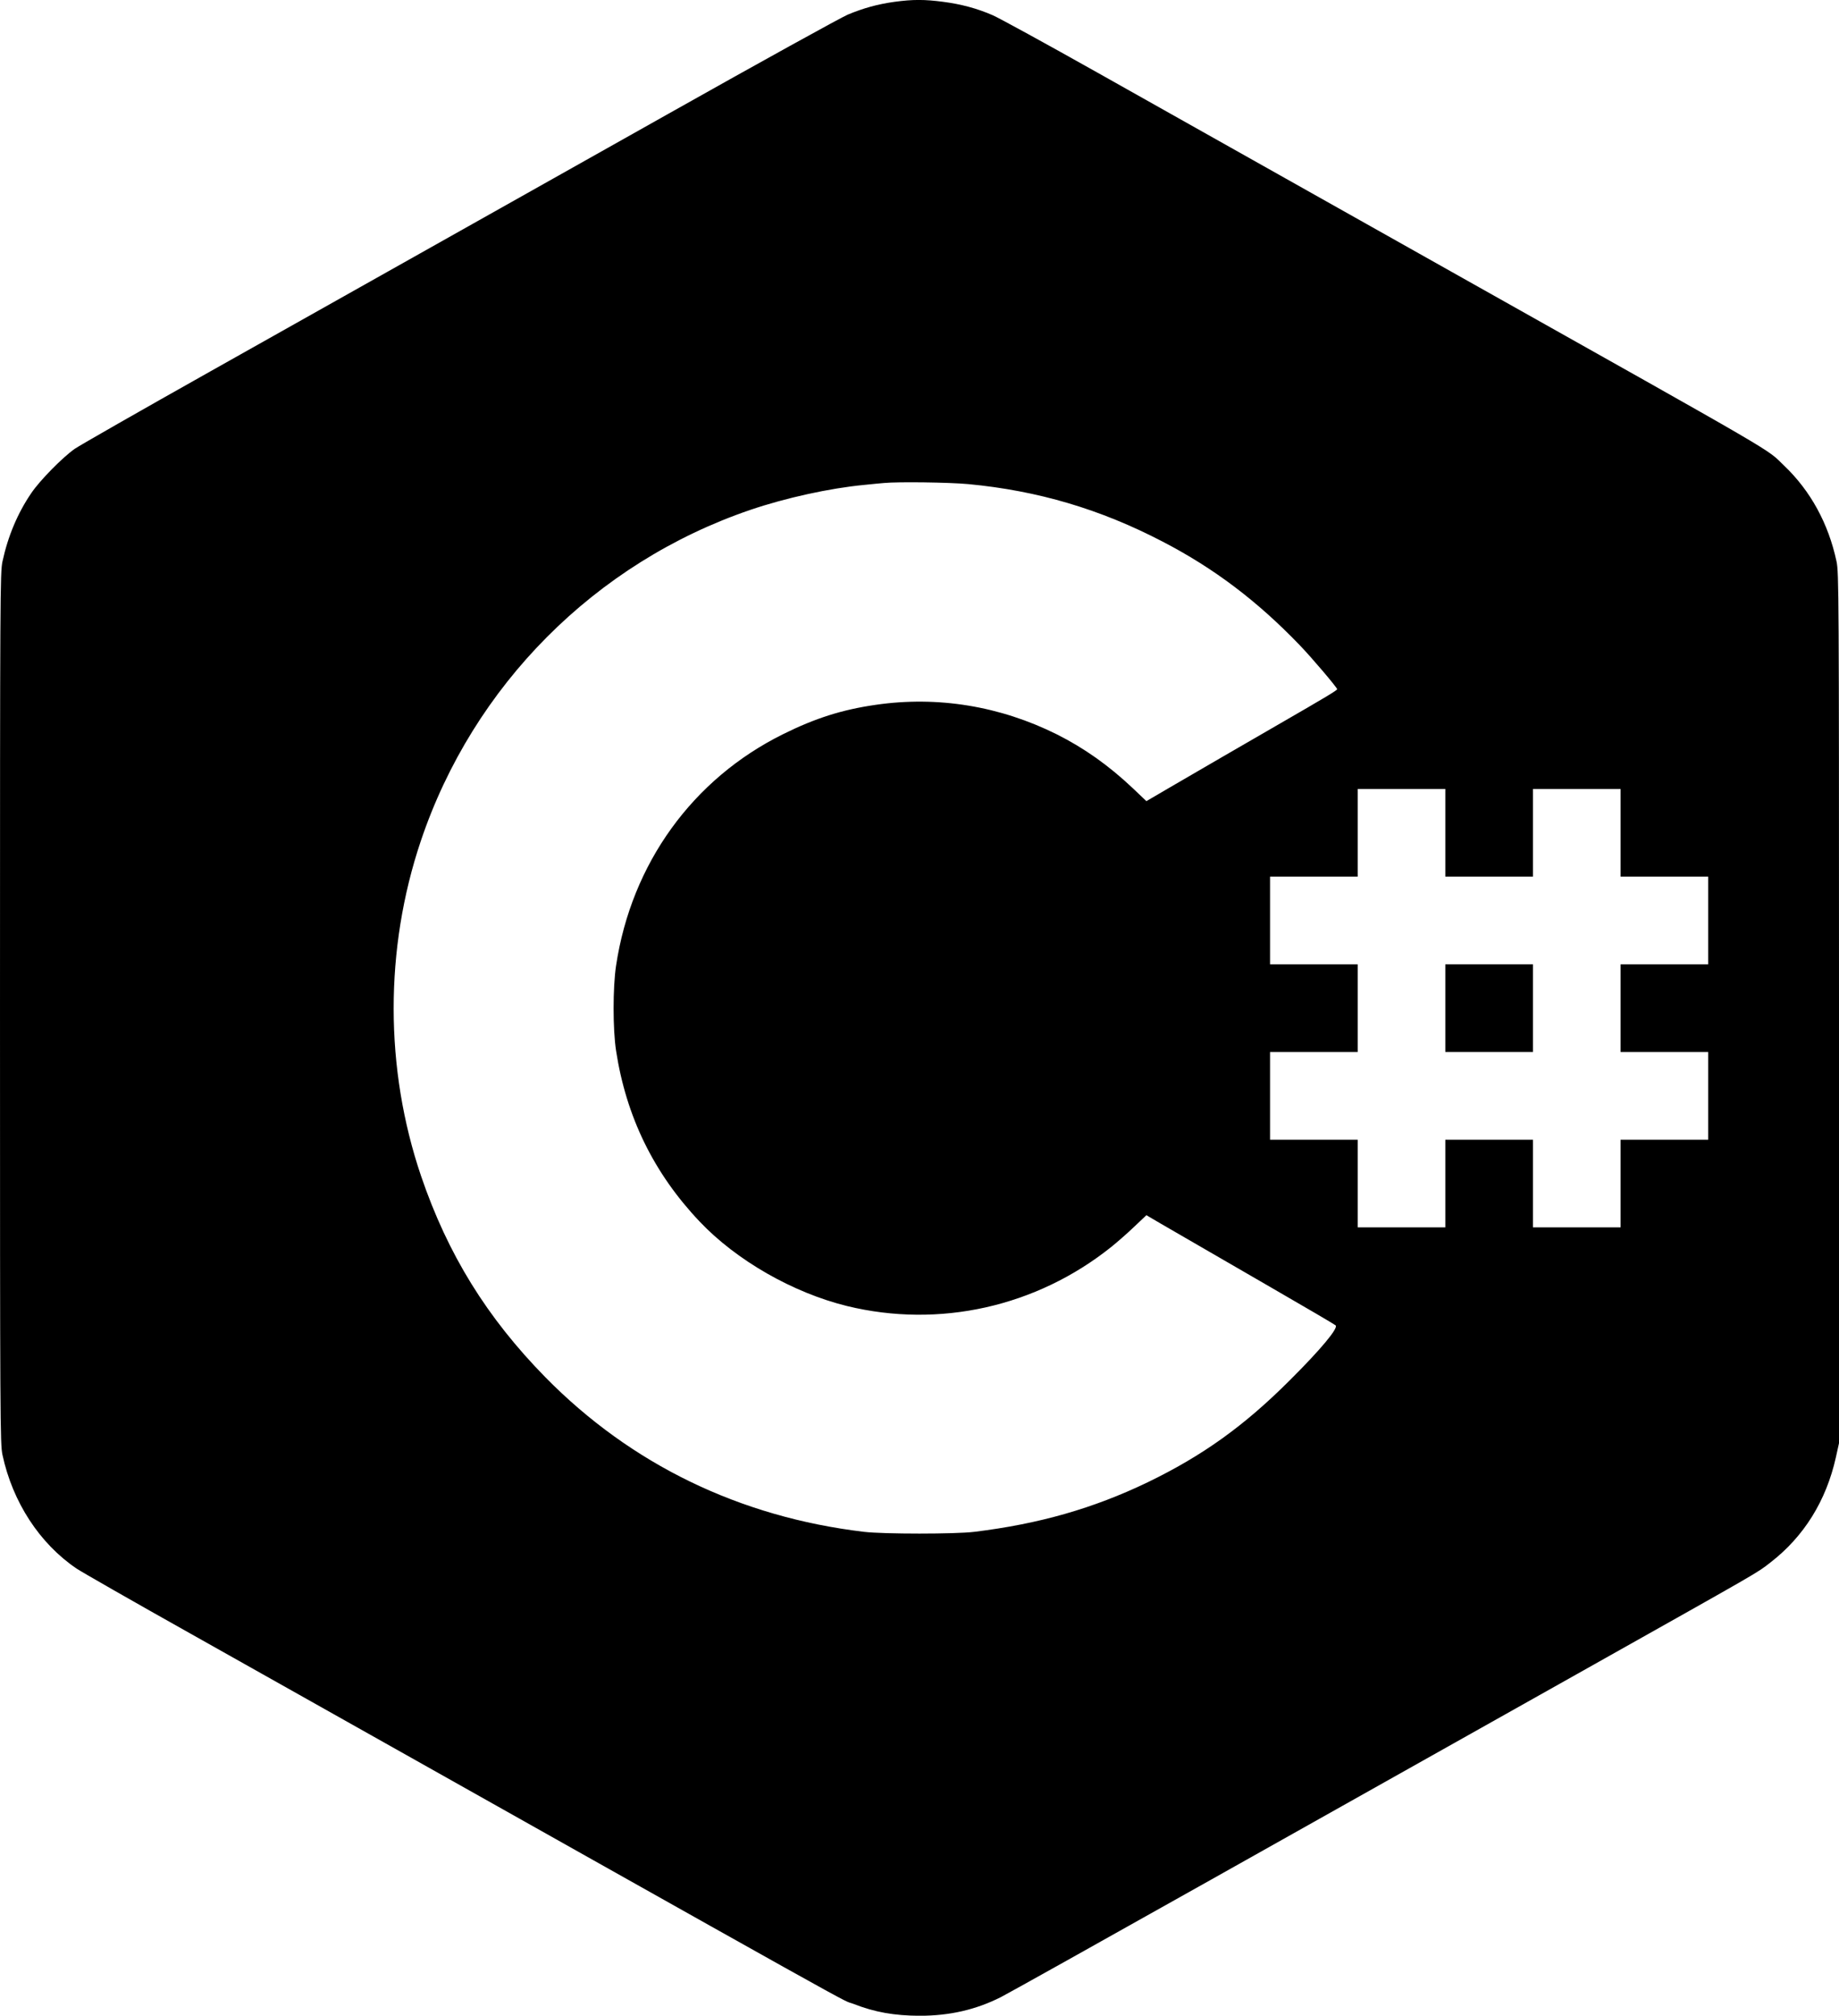 <?xml version="1.0" standalone="no"?>
<!DOCTYPE svg PUBLIC "-//W3C//DTD SVG 20010904//EN"
 "http://www.w3.org/TR/2001/REC-SVG-20010904/DTD/svg10.dtd">
<svg version="1.0" xmlns="http://www.w3.org/2000/svg"
 width="1343pt" height="1471.178pt" viewBox="0 0 1343 1471.178"
 preserveAspectRatio="xMidYMid meet">
<g transform="translate(-128.5,1535.825) scale(0.1,-0.1)"
fill="#000000" stroke="none">
<path d="M7818 15345 c-123 -17 -228 -46 -343 -94 -49 -21 -637 -345 -1305
-721 -668 -375 -1487 -836 -1820 -1023 -333 -187 -1021 -574 -1530 -860 -509
-286 -954 -540 -990 -565 -88 -62 -254 -230 -316 -322 -100 -146 -171 -315
-211 -500 -17 -81 -18 -230 -18 -3260 0 -3030 1 -3179 18 -3260 74 -345 271
-647 541 -830 39 -26 415 -241 836 -477 5223 -2936 4715 -2652 4840 -2701 153
-60 296 -85 480 -86 220 0 411 44 594 136 44 22 737 409 1540 860 804 452
2006 1127 2671 1500 1374 772 1304 731 1410 813 244 189 406 449 477 766 l23
104 0 3175 c0 3030 -1 3179 -18 3260 -59 277 -190 516 -383 700 -139 132 45
25 -2424 1412 -289 162 -835 470 -1215 683 -379 213 -998 561 -1375 773 -377
212 -721 400 -765 419 -115 50 -231 81 -362 98 -135 18 -223 18 -355 0z m538
-3520 c509 -48 965 -183 1420 -420 374 -194 691 -433 1003 -758 85 -88 271
-307 271 -319 0 -8 -83 -58 -430 -258 -274 -158 -529 -306 -804 -466 l-159
-93 -101 96 c-176 166 -355 292 -552 391 -415 207 -871 282 -1324 216 -244
-35 -440 -97 -676 -214 -661 -327 -1108 -945 -1220 -1690 -24 -159 -24 -464 0
-620 74 -483 276 -895 610 -1247 269 -284 682 -520 1077 -617 673 -164 1382
-6 1929 431 41 33 116 98 166 146 l91 86 104 -61 c118 -68 178 -103 809 -468
250 -144 461 -268 469 -275 21 -20 -108 -175 -334 -400 -334 -334 -637 -551
-1040 -746 -396 -190 -790 -303 -1265 -361 -140 -17 -659 -17 -805 0 -908 108
-1701 492 -2327 1128 -427 435 -713 897 -908 1469 -266 783 -267 1657 -2 2445
382 1135 1274 2031 2407 2417 256 87 578 158 830 182 61 6 126 13 145 14 104
10 475 5 616 -8z m3484 -2545 l0 -320 320 0 320 0 0 320 0 320 320 0 320 0 0
-320 0 -320 320 0 320 0 0 -320 0 -320 -320 0 -320 0 0 -320 0 -320 320 0 320
0 0 -320 0 -320 -320 0 -320 0 0 -320 0 -320 -320 0 -320 0 0 320 0 320 -320
0 -320 0 0 -320 0 -320 -320 0 -320 0 0 320 0 320 -320 0 -320 0 0 320 0 320
320 0 320 0 0 320 0 320 -320 0 -320 0 0 320 0 320 320 0 320 0 0 320 0 320
320 0 320 0 0 -320z"/>
<path d="M11840 8000 l0 -320 320 0 320 0 0 320 0 320 -320 0 -320 0 0 -320z"/>
</g>
</svg>

